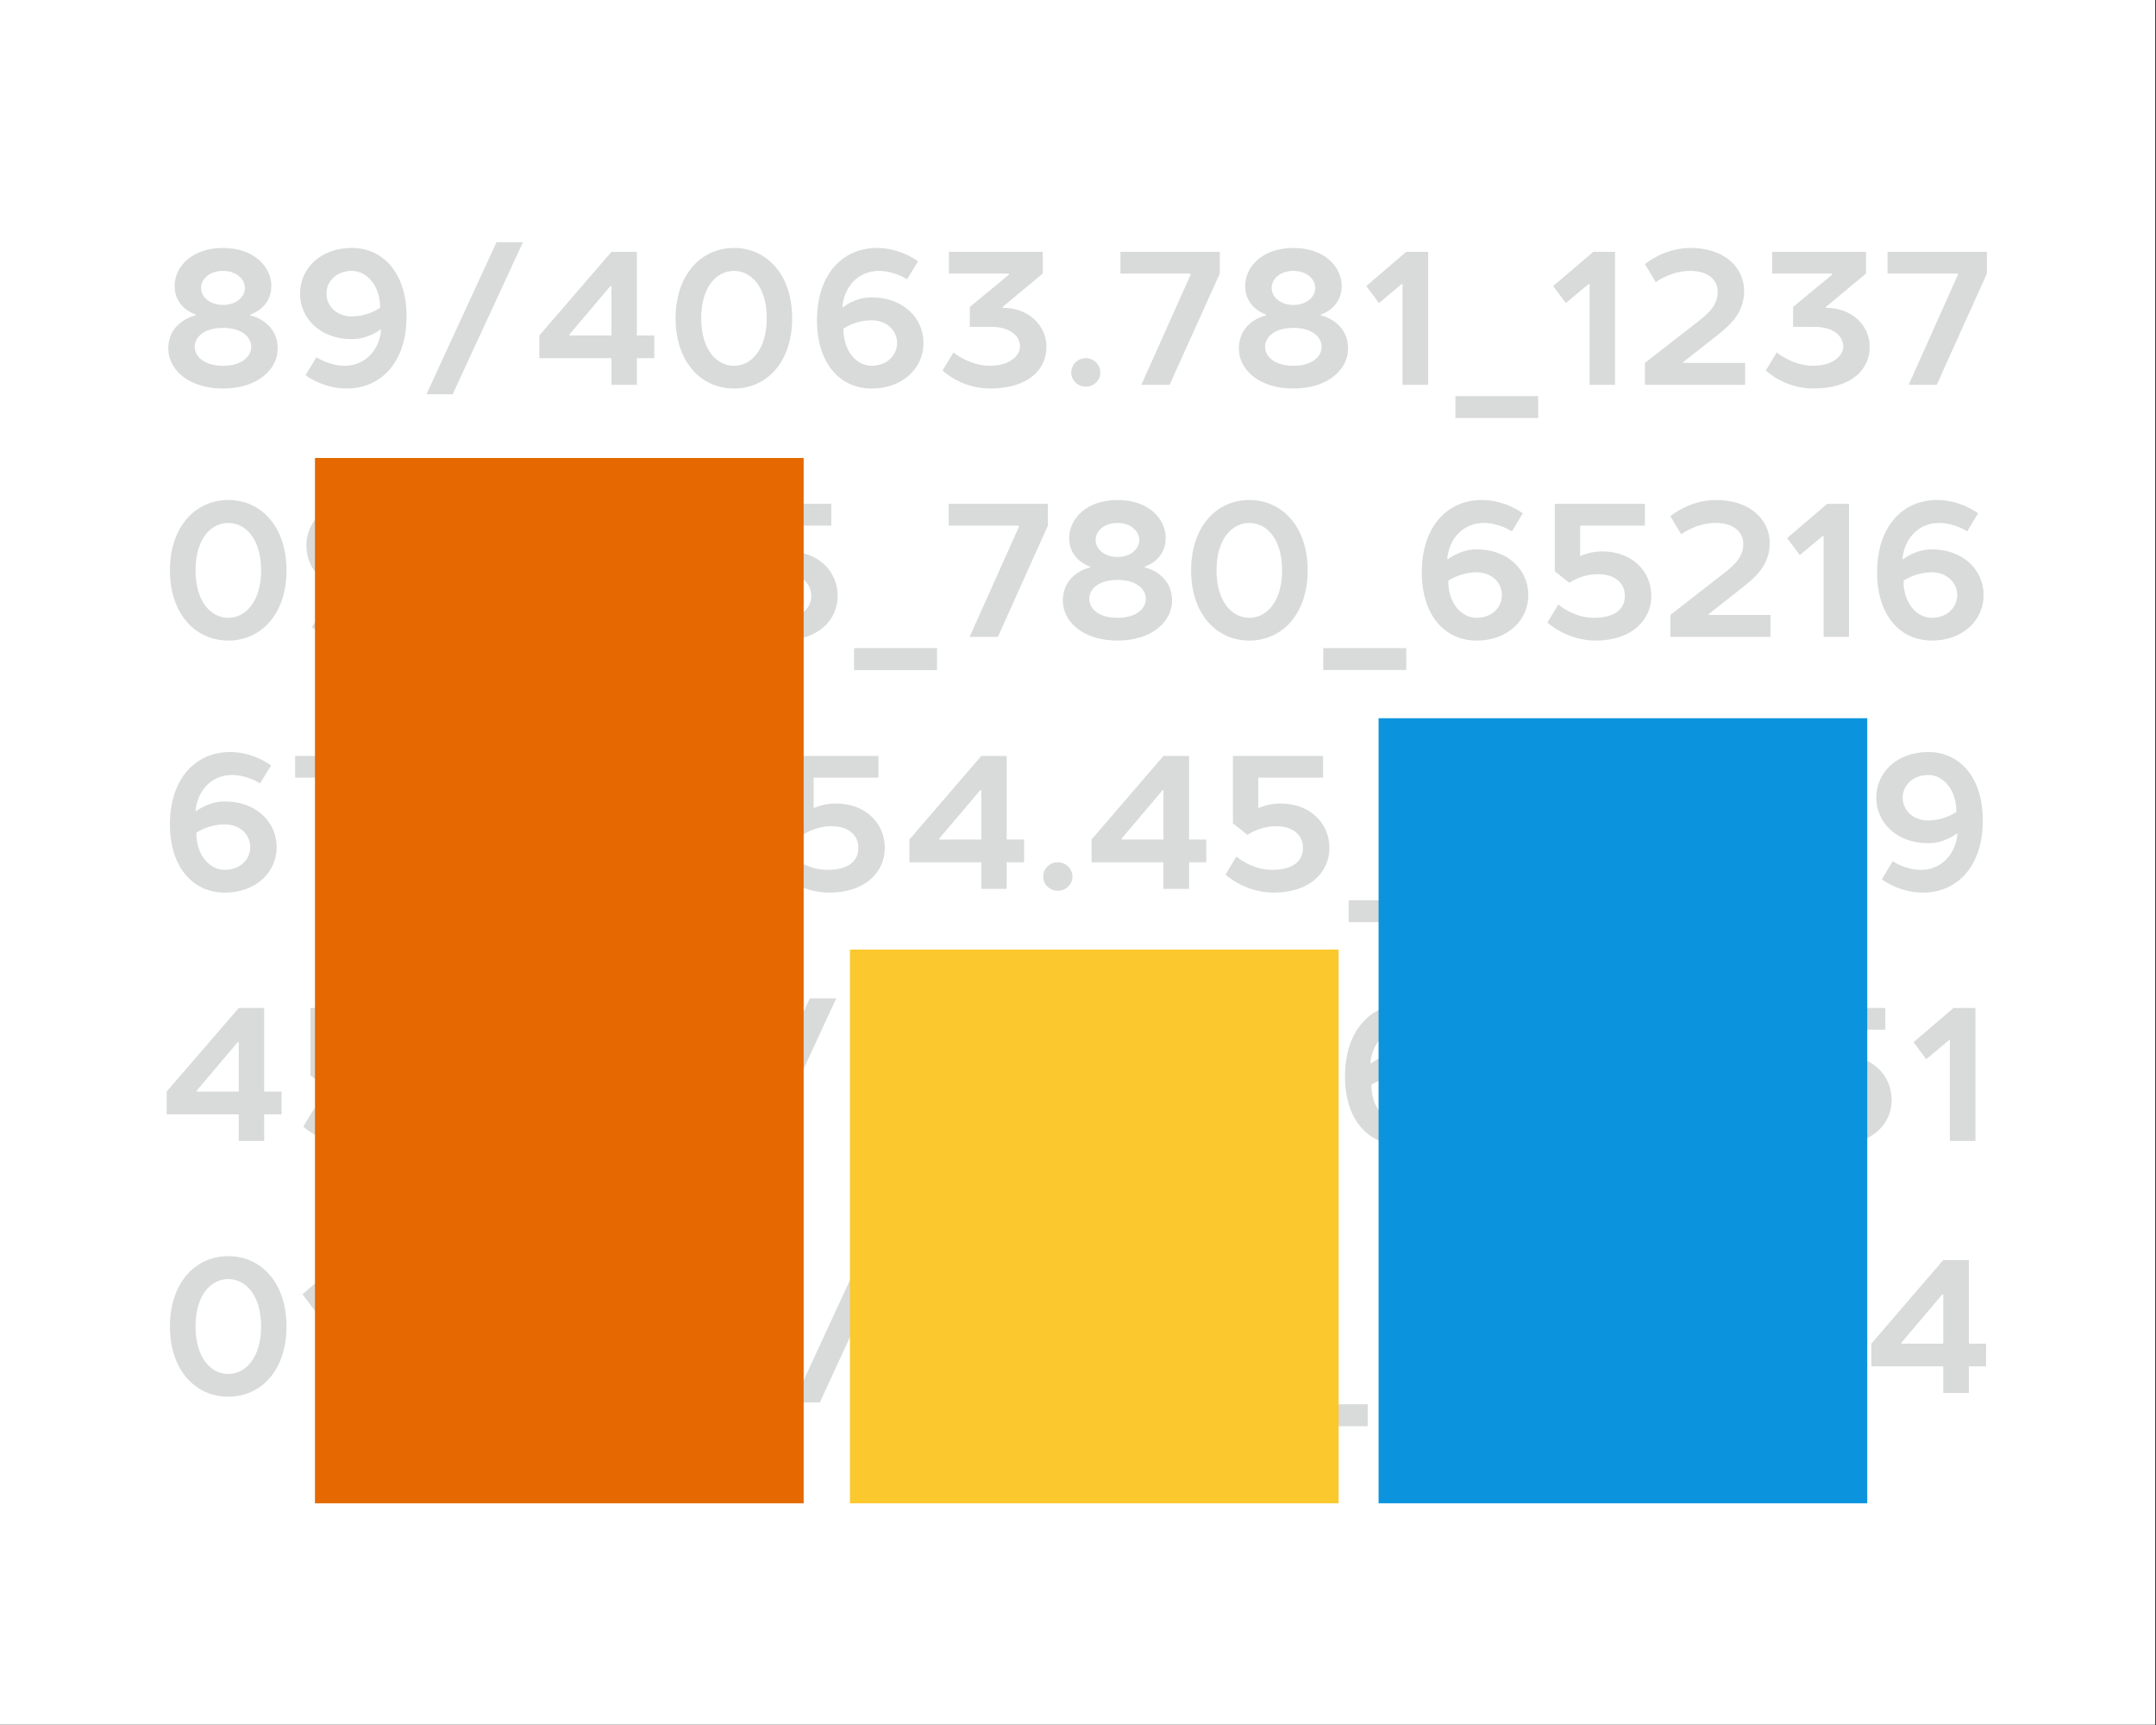 <?xml version="1.0" encoding="UTF-8"?>
<!DOCTYPE svg PUBLIC "-//W3C//DTD SVG 1.1//EN" "http://www.w3.org/Graphics/SVG/1.1/DTD/svg11.dtd">
<!-- Creator: CorelDRAW X7 -->
<svg xmlns="http://www.w3.org/2000/svg" xml:space="preserve" width="105.223mm" height="84.178mm" version="1.1" style="shape-rendering:geometricPrecision; text-rendering:geometricPrecision; image-rendering:optimizeQuality; fill-rule:evenodd; clip-rule:evenodd"
viewBox="0 0 10522 8418"
 xmlns:xlink="http://www.w3.org/1999/xlink">
 <rect x="0" y="0" width="10522" height="8418" fill="#333333" stroke="none"/>
 <defs>
  <style type="text/css">
   <![CDATA[
    .fil4 {fill:#0B94DD}
    .fil2 {fill:#E56800}
    .fil3 {fill:#FBC82D}
    .fil0 {fill:white}
    .fil1 {fill:#D9DADA;fill-rule:nonzero}
   ]]>
  </style>
 </defs>
 <g id="Слой_x0020_1">
  <polygon class="fil0" points="-4,-1 10518,-1 10518,8417 -4,8417 "/>
  <path class="fil1" d="M1088 1210c-151,0 -236,91 -236,186 0,109 103,139 103,139l0 4c0,0 -134,27 -134,163 0,97 94,194 267,194 173,0 267,-97 267,-194 0,-136 -134,-163 -134,-163l0 -4c0,0 103,-30 103,-139 0,-95 -85,-186 -236,-186zm107 195c0,43 -40,83 -107,83 -67,0 -107,-41 -107,-83 0,-42 40,-83 107,-83 67,0 107,41 107,83zm-107 195c93,0 138,46 138,92 0,47 -45,93 -138,93 -93,0 -138,-46 -138,-93 0,-46 45,-92 138,-92l0 0zm629 -278c71,0 138,69 138,180 0,0 -58,42 -138,42 -75,0 -124,-51 -124,-111 0,-60 49,-111 124,-111zm-26 574c169,0 293,-129 293,-352 0,-213 -116,-334 -267,-334 -155,0 -253,102 -253,223 0,120 98,222 253,222 80,0 138,-46 138,-46l5 0c-9,102 -80,176 -178,176 -76,0 -138,-42 -138,-42l-53 88c0,0 84,65 200,65zm732 -714l-342 742 128 0 343 -742 -129 0zm209 566l352 0 0 130 124 0 0 -130 85 0 0 -111 -85 0 0 -408 -124 0 -352 408 0 111zm147 -111l0 -5 200 -236 5 0 0 241 -205 0zm643 -84c0,-153 75,-231 160,-231 84,0 160,78 160,231 0,153 -76,232 -160,232 -85,0 -160,-79 -160,-232zm444 0c0,-213 -124,-343 -284,-343 -160,0 -285,130 -285,343 0,214 125,343 285,343 160,0 284,-129 284,-343zm387 232c-71,0 -137,-69 -137,-181 0,0 57,-41 137,-41 76,0 125,51 125,111 0,60 -49,111 -125,111zm27 -575c-169,0 -293,130 -293,353 0,213 115,333 266,333 156,0 254,-102 254,-222 0,-121 -98,-223 -254,-223 -80,0 -137,47 -137,47l-5 0c9,-102 80,-176 178,-176 76,0 138,41 138,41l53 -88c0,0 -84,-65 -200,-65zm351 19l0 106 293 0 0 5 -191 158 0 97 103 0c97,0 142,46 142,97 0,42 -49,93 -147,93 -100,0 -178,-65 -178,-65l-53 88c0,0 90,88 231,88 187,0 276,-92 276,-204 0,-102 -85,-190 -214,-190l0 -4 196 -163 0 -106 -458 0zm597 589c0,37 31,69 71,69 40,0 71,-32 71,-69 0,-38 -31,-70 -71,-70 -40,0 -71,32 -71,70zm480 60l245 -543 0 -106 -485 0 0 106 342 0 0 7 -240 536 138 0zm604 -668c-151,0 -235,91 -235,186 0,109 102,139 102,139l0 4c0,0 -133,27 -133,163 0,97 93,194 266,194 174,0 267,-97 267,-194 0,-136 -133,-163 -133,-163l0 -4c0,0 102,-30 102,-139 0,-95 -85,-186 -236,-186zm107 195c0,43 -40,83 -107,83 -66,0 -106,-41 -106,-83 0,-42 40,-83 106,-83 67,0 107,41 107,83zm-107 195c94,0 138,46 138,92 0,47 -44,93 -138,93 -93,0 -138,-46 -138,-93 0,-46 45,-92 138,-92l0 0zm551 -371l-195 167 62 83 111 -93 4 0 0 492 125 0 0 -649 -107 0zm644 704l-404 0 0 107 404 0 0 -107zm269 -704l-196 167 62 83 111 -93 5 0 0 492 124 0 0 -649 -106 0zm474 -19c-130,0 -222,79 -222,79l53 88c0,0 71,-55 169,-55 89,0 133,46 133,101 0,61 -35,98 -88,140l-267 208 0 107 489 0 0 -107 -302 0 0 -4 160 -126c79,-61 137,-120 137,-222 0,-111 -93,-209 -262,-209zm399 19l0 106 293 0 0 5 -191 158 0 97 102 0c98,0 143,46 143,97 0,42 -49,93 -147,93 -100,0 -178,-65 -178,-65l-53 88c0,0 90,88 231,88 187,0 276,-92 276,-204 0,-102 -85,-190 -214,-190l0 -4 196 -163 0 -106 -458 0zm803 649l245 -543 0 -106 -485 0 0 106 343 0 0 7 -240 536 137 0zm-8498 905c0,-153 75,-231 160,-231 84,0 160,78 160,231 0,153 -76,232 -160,232 -85,0 -160,-79 -160,-232zm444 0c0,-213 -124,-343 -284,-343 -160,0 -285,130 -285,343 0,214 125,343 285,343 160,0 284,-129 284,-343zm351 -231c71,0 137,69 137,180 0,0 -57,42 -137,42 -76,0 -125,-51 -125,-111 0,-60 49,-111 125,-111zm-27 574c169,0 293,-129 293,-352 0,-213 -115,-334 -266,-334 -156,0 -254,102 -254,223 0,120 98,222 254,222 80,0 137,-46 137,-46l5 0c-9,102 -80,176 -178,176 -76,0 -138,-42 -138,-42l-53 88c0,0 84,65 200,65zm643 -574c71,0 138,69 138,180 0,0 -58,42 -138,42 -75,0 -124,-51 -124,-111 0,-60 49,-111 124,-111zm-26 574c169,0 293,-129 293,-352 0,-213 -116,-334 -267,-334 -155,0 -253,102 -253,223 0,120 98,222 253,222 80,0 138,-46 138,-46l5 0c-9,102 -80,176 -178,176 -76,0 -138,-42 -138,-42l-53 88c0,0 84,65 200,65zm390 -78c0,37 31,69 71,69 40,0 71,-32 71,-69 0,-38 -31,-70 -71,-70 -40,0 -71,32 -71,70zm489 -496c71,0 137,69 137,180 0,0 -57,42 -137,42 -76,0 -125,-51 -125,-111 0,-60 49,-111 125,-111zm-27 574c169,0 293,-129 293,-352 0,-213 -115,-334 -266,-334 -156,0 -254,102 -254,223 0,120 98,222 254,222 80,0 137,-46 137,-46l5 0c-9,102 -80,176 -178,176 -76,0 -138,-42 -138,-42l-53 88c0,0 84,65 200,65zm426 -667l0 329 71 56c0,0 60,-42 138,-42 88,0 133,46 133,106 0,61 -45,107 -151,107 -100,0 -174,-65 -174,-65l-53 88c0,0 93,88 236,88 176,0 271,-100 271,-218 0,-120 -94,-217 -240,-217 -63,0 -107,23 -107,23l0 -149 316 0 0 -106 -440 0zm956 704l-405 0 0 107 405 0 0 -107zm297 -55l244 -543 0 -106 -484 0 0 106 342 0 0 7 -240 536 138 0zm584 -668c-151,0 -236,91 -236,186 0,109 102,139 102,139l0 4c0,0 -133,27 -133,163 0,97 93,194 267,194 173,0 266,-97 266,-194 0,-136 -133,-163 -133,-163l0 -4c0,0 102,-30 102,-139 0,-95 -84,-186 -235,-186zm106 195c0,43 -40,83 -106,83 -67,0 -107,-41 -107,-83 0,-42 40,-83 107,-83 66,0 106,41 106,83zm-106 195c93,0 138,46 138,92 0,47 -45,93 -138,93 -94,0 -138,-46 -138,-93 0,-46 44,-92 138,-92l0 0zm483 -47c0,-153 76,-231 160,-231 85,0 160,78 160,231 0,153 -75,232 -160,232 -84,0 -160,-79 -160,-232zm445 0c0,-213 -125,-343 -285,-343 -160,0 -284,130 -284,343 0,214 124,343 284,343 160,0 285,-129 285,-343zm481 380l-405 0 0 107 405 0 0 -107zm343 -148c-72,0 -138,-69 -138,-181 0,0 58,-41 138,-41 75,0 124,51 124,111 0,60 -49,111 -124,111zm26 -575c-169,0 -293,130 -293,353 0,213 115,333 267,333 155,0 253,-102 253,-222 0,-121 -98,-223 -253,-223 -80,0 -138,47 -138,47l-5 0c9,-102 80,-176 178,-176 76,0 138,41 138,41l53 -88c0,0 -84,-65 -200,-65zm356 19l0 329 71 56c0,0 60,-42 138,-42 89,0 133,46 133,106 0,61 -44,107 -151,107 -100,0 -174,-65 -174,-65l-53 88c0,0 93,88 236,88 176,0 271,-100 271,-218 0,-120 -93,-217 -240,-217 -62,0 -107,23 -107,23l0 -149 316 0 0 -106 -440 0zm786 -19c-129,0 -222,79 -222,79l53 88c0,0 72,-55 169,-55 89,0 134,46 134,102 0,60 -36,97 -89,139l-267 208 0 107 489 0 0 -107 -302 0 0 -4 160 -126c79,-61 138,-120 138,-222 0,-111 -94,-209 -263,-209zm543 19l-195 167 62 83 111 -93 5 0 0 492 124 0 0 -649 -107 0zm511 556c-72,0 -138,-69 -138,-181 0,0 57,-41 138,-41 75,0 124,51 124,111 0,60 -49,111 -124,111zm26 -575c-169,0 -293,130 -293,353 0,213 115,333 267,333 155,0 253,-102 253,-222 0,-121 -98,-223 -253,-223 -81,0 -138,47 -138,47l-5 0c9,-102 80,-176 178,-176 76,0 138,41 138,41l53 -88c0,0 -84,-65 -200,-65zm-8358 1805c-71,0 -138,-69 -138,-181 0,0 58,-41 138,-41 76,0 125,51 125,111 0,60 -49,111 -125,111zm27 -575c-169,0 -294,130 -294,353 0,213 116,333 267,333 156,0 254,-102 254,-222 0,-121 -98,-223 -254,-223 -80,0 -138,47 -138,47l-4 0c9,-102 80,-176 178,-176 75,0 137,41 137,41l54 -88c0,0 -85,-65 -200,-65zm557 668l244 -543 0 -106 -484 0 0 106 342 0 0 7 -240 536 138 0zm656 -696l-342 742 129 0 342 -742 -129 0zm477 28c-151,0 -236,91 -236,186 0,109 103,139 103,139l0 4c0,0 -134,27 -134,163 0,97 94,194 267,194 173,0 267,-97 267,-194 0,-136 -134,-163 -134,-163l0 -4c0,0 103,-30 103,-139 0,-95 -85,-186 -236,-186zm107 195c0,43 -40,83 -107,83 -67,0 -107,-41 -107,-83 0,-42 40,-83 107,-83 67,0 107,41 107,83zm-107 195c93,0 138,46 138,92 0,47 -45,93 -138,93 -93,0 -138,-46 -138,-93 0,-46 45,-92 138,-92l0 0zm622 -278c71,0 138,69 138,180 0,0 -58,42 -138,42 -76,0 -125,-51 -125,-111 0,-60 49,-111 125,-111zm-27 574c169,0 294,-129 294,-352 0,-213 -116,-334 -267,-334 -156,0 -254,102 -254,223 0,120 98,222 254,222 80,0 138,-46 138,-46l4 0c-9,102 -80,176 -178,176 -75,0 -138,-42 -138,-42l-53 88c0,0 85,65 200,65zm439 -667l0 329 71 56c0,0 60,-42 138,-42 89,0 133,46 133,106 0,61 -44,107 -151,107 -100,0 -173,-65 -173,-65l-54 88c0,0 94,88 236,88 176,0 271,-100 271,-218 0,-120 -93,-217 -240,-217 -62,0 -107,23 -107,23l0 -149 316 0 0 -106 -440 0zm591 519l351 0 0 130 124 0 0 -130 85 0 0 -111 -85 0 0 -408 -124 0 -351 408 0 111zm146 -111l0 -5 200 -236 5 0 0 241 -205 0zm507 181c0,37 31,69 71,69 40,0 72,-32 72,-69 0,-38 -32,-70 -72,-70 -40,0 -71,32 -71,70zm236 -70l351 0 0 130 125 0 0 -130 84 0 0 -111 -84 0 0 -408 -125 0 -351 408 0 111zm147 -111l0 -5 200 -236 4 0 0 241 -204 0zm543 -408l0 329 71 56c0,0 60,-42 138,-42 89,0 133,46 133,106 0,61 -44,107 -151,107 -100,0 -174,-65 -174,-65l-53 88c0,0 93,88 236,88 176,0 271,-100 271,-218 0,-120 -93,-217 -240,-217 -62,0 -107,23 -107,23l0 -149 316 0 0 -106 -440 0zm969 704l-404 0 0 107 404 0 0 -107zm96 -704l0 106 294 0 0 5 -191 158 0 97 102 0c98,0 142,46 142,97 0,42 -49,93 -147,93 -100,0 -177,-65 -177,-65l-54 88c0,0 90,88 231,88 187,0 276,-92 276,-204 0,-102 -84,-190 -213,-190l0 -4 195 -163 0 -106 -458 0zm805 -19c-130,0 -223,79 -223,79l54 88c0,0 71,-55 169,-55 88,0 133,46 133,102 0,60 -36,97 -89,139l-267 208 0 107 489 0 0 -107 -302 0 0 -4 160 -126c79,-61 138,-120 138,-222 0,-111 -94,-209 -262,-209zm380 608c0,37 31,69 72,69 40,0 71,-32 71,-69 0,-38 -31,-70 -71,-70 -41,0 -72,32 -72,70zm236 -70l352 0 0 130 124 0 0 -130 84 0 0 -111 -84 0 0 -408 -124 0 -352 408 0 111zm147 -111l0 -5 200 -236 5 0 0 241 -205 0zm761 -315c71,0 137,69 137,180 0,0 -57,42 -137,42 -76,0 -125,-51 -125,-111 0,-60 49,-111 125,-111zm-27 574c169,0 293,-129 293,-352 0,-213 -115,-334 -266,-334 -156,0 -254,102 -254,223 0,120 98,222 254,222 80,0 137,-46 137,-46l5 0c-9,102 -80,176 -178,176 -76,0 -138,-42 -138,-42l-53 88c0,0 84,65 200,65zm-8571 1082l352 0 0 130 124 0 0 -130 85 0 0 -111 -85 0 0 -408 -124 0 -352 408 0 111zm147 -111l0 -5 200 -236 5 0 0 241 -205 0zm555 -408l0 329 71 56c0,0 61,-42 138,-42 89,0 134,46 134,106 0,61 -45,107 -151,107 -100,0 -174,-65 -174,-65l-53 88c0,0 93,88 235,88 176,0 272,-100 272,-218 0,-120 -94,-217 -240,-217 -63,0 -107,23 -107,23l0 -149 315 0 0 -106 -440 0zm869 556c-71,0 -138,-69 -138,-181 0,0 58,-41 138,-41 75,0 124,51 124,111 0,60 -49,111 -124,111zm26 -575c-169,0 -293,130 -293,353 0,213 115,333 267,333 155,0 253,-102 253,-222 0,-121 -98,-223 -253,-223 -80,0 -138,47 -138,47l-5 0c9,-102 80,-176 178,-176 76,0 138,41 138,41l53 -88c0,0 -84,-65 -200,-65zm346 608c0,37 31,69 71,69 40,0 71,-32 71,-69 0,-38 -31,-70 -71,-70 -40,0 -71,32 -71,70zm271 -589l0 106 294 0 0 5 -191 158 0 97 102 0c98,0 142,46 142,97 0,42 -49,93 -146,93 -101,0 -178,-65 -178,-65l-54 88c0,0 90,88 232,88 186,0 275,-92 275,-204 0,-102 -84,-190 -213,-190l0 -4 195 -163 0 -106 -458 0zm925 -47l-343 742 129 0 343 -742 -129 0zm451 696l245 -543 0 -106 -485 0 0 106 342 0 0 7 -240 536 138 0zm308 -130l351 0 0 130 125 0 0 -130 84 0 0 -111 -84 0 0 -408 -125 0 -351 408 0 111zm147 -111l0 -5 200 -236 4 0 0 241 -204 0zm842 -455l-343 742 129 0 342 -742 -128 0zm262 47l0 329 71 56c0,0 61,-42 138,-42 89,0 134,46 134,106 0,61 -45,107 -152,107 -99,0 -173,-65 -173,-65l-53 88c0,0 93,88 235,88 176,0 272,-100 272,-218 0,-120 -94,-217 -241,-217 -62,0 -106,23 -106,23l0 -149 315 0 0 -106 -440 0zm869 556c-72,0 -138,-69 -138,-181 0,0 58,-41 138,-41 75,0 124,51 124,111 0,60 -49,111 -124,111zm26 -575c-169,0 -293,130 -293,353 0,213 115,333 267,333 155,0 253,-102 253,-222 0,-121 -98,-223 -253,-223 -80,0 -138,47 -138,47l-5 0c9,-102 80,-176 178,-176 76,0 138,41 138,41l53 -88c0,0 -84,-65 -200,-65zm560 0c-130,0 -222,79 -222,79l53 88c0,0 71,-55 169,-55 89,0 133,46 133,102 0,60 -35,97 -89,139l-266 208 0 107 489 0 0 -107 -303 0 0 -4 160 -126c80,-61 138,-120 138,-222 0,-111 -93,-209 -262,-209zm393 608c0,37 32,69 72,69 40,0 71,-32 71,-69 0,-38 -31,-70 -71,-70 -40,0 -72,32 -72,70zm249 -70l351 0 0 130 125 0 0 -130 84 0 0 -111 -84 0 0 -408 -125 0 -351 408 0 111zm147 -111l0 -5 200 -236 4 0 0 241 -204 0zm555 -408l0 329 71 56c0,0 61,-42 138,-42 89,0 133,46 133,106 0,61 -44,107 -151,107 -99,0 -173,-65 -173,-65l-54 88c0,0 94,88 236,88 176,0 271,-100 271,-218 0,-120 -93,-217 -240,-217 -62,0 -106,23 -106,23l0 -149 315 0 0 -106 -440 0zm773 0l-195 167 62 83 111 -93 4 0 0 492 125 0 0 -649 -107 0zm-8580 1554c0,-153 75,-231 160,-231 84,0 160,78 160,231 0,153 -76,232 -160,232 -85,0 -160,-79 -160,-232zm444 0c0,-213 -124,-343 -284,-343 -160,0 -285,130 -285,343 0,214 125,343 285,343 160,0 284,-129 284,-343zm273 -324l-195 167 62 83 111 -93 4 0 0 492 125 0 0 -649 -107 0zm252 0l0 106 293 0 0 5 -191 158 0 97 102 0c98,0 143,46 143,97 0,42 -49,93 -147,93 -101,0 -178,-65 -178,-65l-53 88c0,0 89,88 231,88 187,0 275,-92 275,-204 0,-102 -84,-190 -213,-190l0 -4 196 -163 0 -106 -458 0zm578 589c0,37 31,69 71,69 40,0 71,-32 71,-69 0,-38 -31,-70 -71,-70 -40,0 -71,32 -71,70zm460 60l245 -543 0 -106 -485 0 0 106 342 0 0 7 -240 536 138 0zm358 -649l0 329 71 56c0,0 61,-42 138,-42 89,0 134,46 134,106 0,61 -45,107 -152,107 -99,0 -173,-65 -173,-65l-53 88c0,0 93,88 235,88 176,0 272,-100 272,-218 0,-120 -94,-217 -241,-217 -62,0 -106,23 -106,23l0 -149 315 0 0 -106 -440 0zm896 -47l-343 742 129 0 342 -742 -128 0zm472 603c-71,0 -137,-69 -137,-181 0,0 57,-41 137,-41 76,0 125,51 125,111 0,60 -49,111 -125,111zm27 -575c-169,0 -293,130 -293,353 0,213 115,333 266,333 156,0 254,-102 254,-222 0,-121 -98,-223 -254,-223 -80,0 -137,47 -137,47l-5 0c9,-102 80,-176 178,-176 76,0 138,41 138,41l53 -88c0,0 -84,-65 -200,-65zm574 112c72,0 138,69 138,180 0,0 -58,42 -138,42 -75,0 -124,-51 -124,-111 0,-60 49,-111 124,-111zm-26 574c169,0 293,-129 293,-352 0,-213 -115,-334 -267,-334 -155,0 -253,102 -253,223 0,120 98,222 253,222 80,0 138,-46 138,-46l5 0c-9,102 -80,176 -178,176 -76,0 -138,-42 -138,-42l-53 88c0,0 84,65 200,65zm387 -148l352 0 0 130 124 0 0 -130 84 0 0 -111 -84 0 0 -408 -124 0 -352 408 0 111zm147 -111l0 -5 200 -236 5 0 0 241 -205 0zm879 296l-404 0 0 107 404 0 0 -107zm298 -55l245 -543 0 -106 -485 0 0 106 342 0 0 7 -240 536 138 0zm358 -649l0 329 71 56c0,0 61,-42 138,-42 89,0 134,46 134,106 0,61 -45,107 -152,107 -99,0 -173,-65 -173,-65l-53 88c0,0 93,88 235,88 176,0 271,-100 271,-218 0,-120 -93,-217 -240,-217 -62,0 -106,23 -106,23l0 -149 315 0 0 -106 -440 0zm584 0l0 106 294 0 0 5 -191 158 0 97 102 0c98,0 142,46 142,97 0,42 -49,93 -147,93 -100,0 -178,-65 -178,-65l-53 88c0,0 90,88 231,88 187,0 276,-92 276,-204 0,-102 -84,-190 -213,-190l0 -4 195 -163 0 -106 -458 0zm578 589c0,37 31,69 71,69 40,0 71,-32 71,-69 0,-38 -31,-70 -71,-70 -40,0 -71,32 -71,70zm412 -589l-196 167 62 83 111 -93 5 0 0 492 124 0 0 -649 -106 0zm228 519l351 0 0 130 125 0 0 -130 84 0 0 -111 -84 0 0 -408 -125 0 -351 408 0 111zm147 -111l0 -5 200 -236 4 0 0 241 -204 0z"/>
  <polygon class="fil2" points="1537,2235 3922,2235 3922,7336 1537,7336 "/>
  <polygon class="fil3" points="4148,4634 6533,4634 6533,7336 4148,7336 "/>
  <polygon class="fil4" points="6728,3505 9113,3505 9113,7336 6728,7336 "/>
 </g>
</svg>
